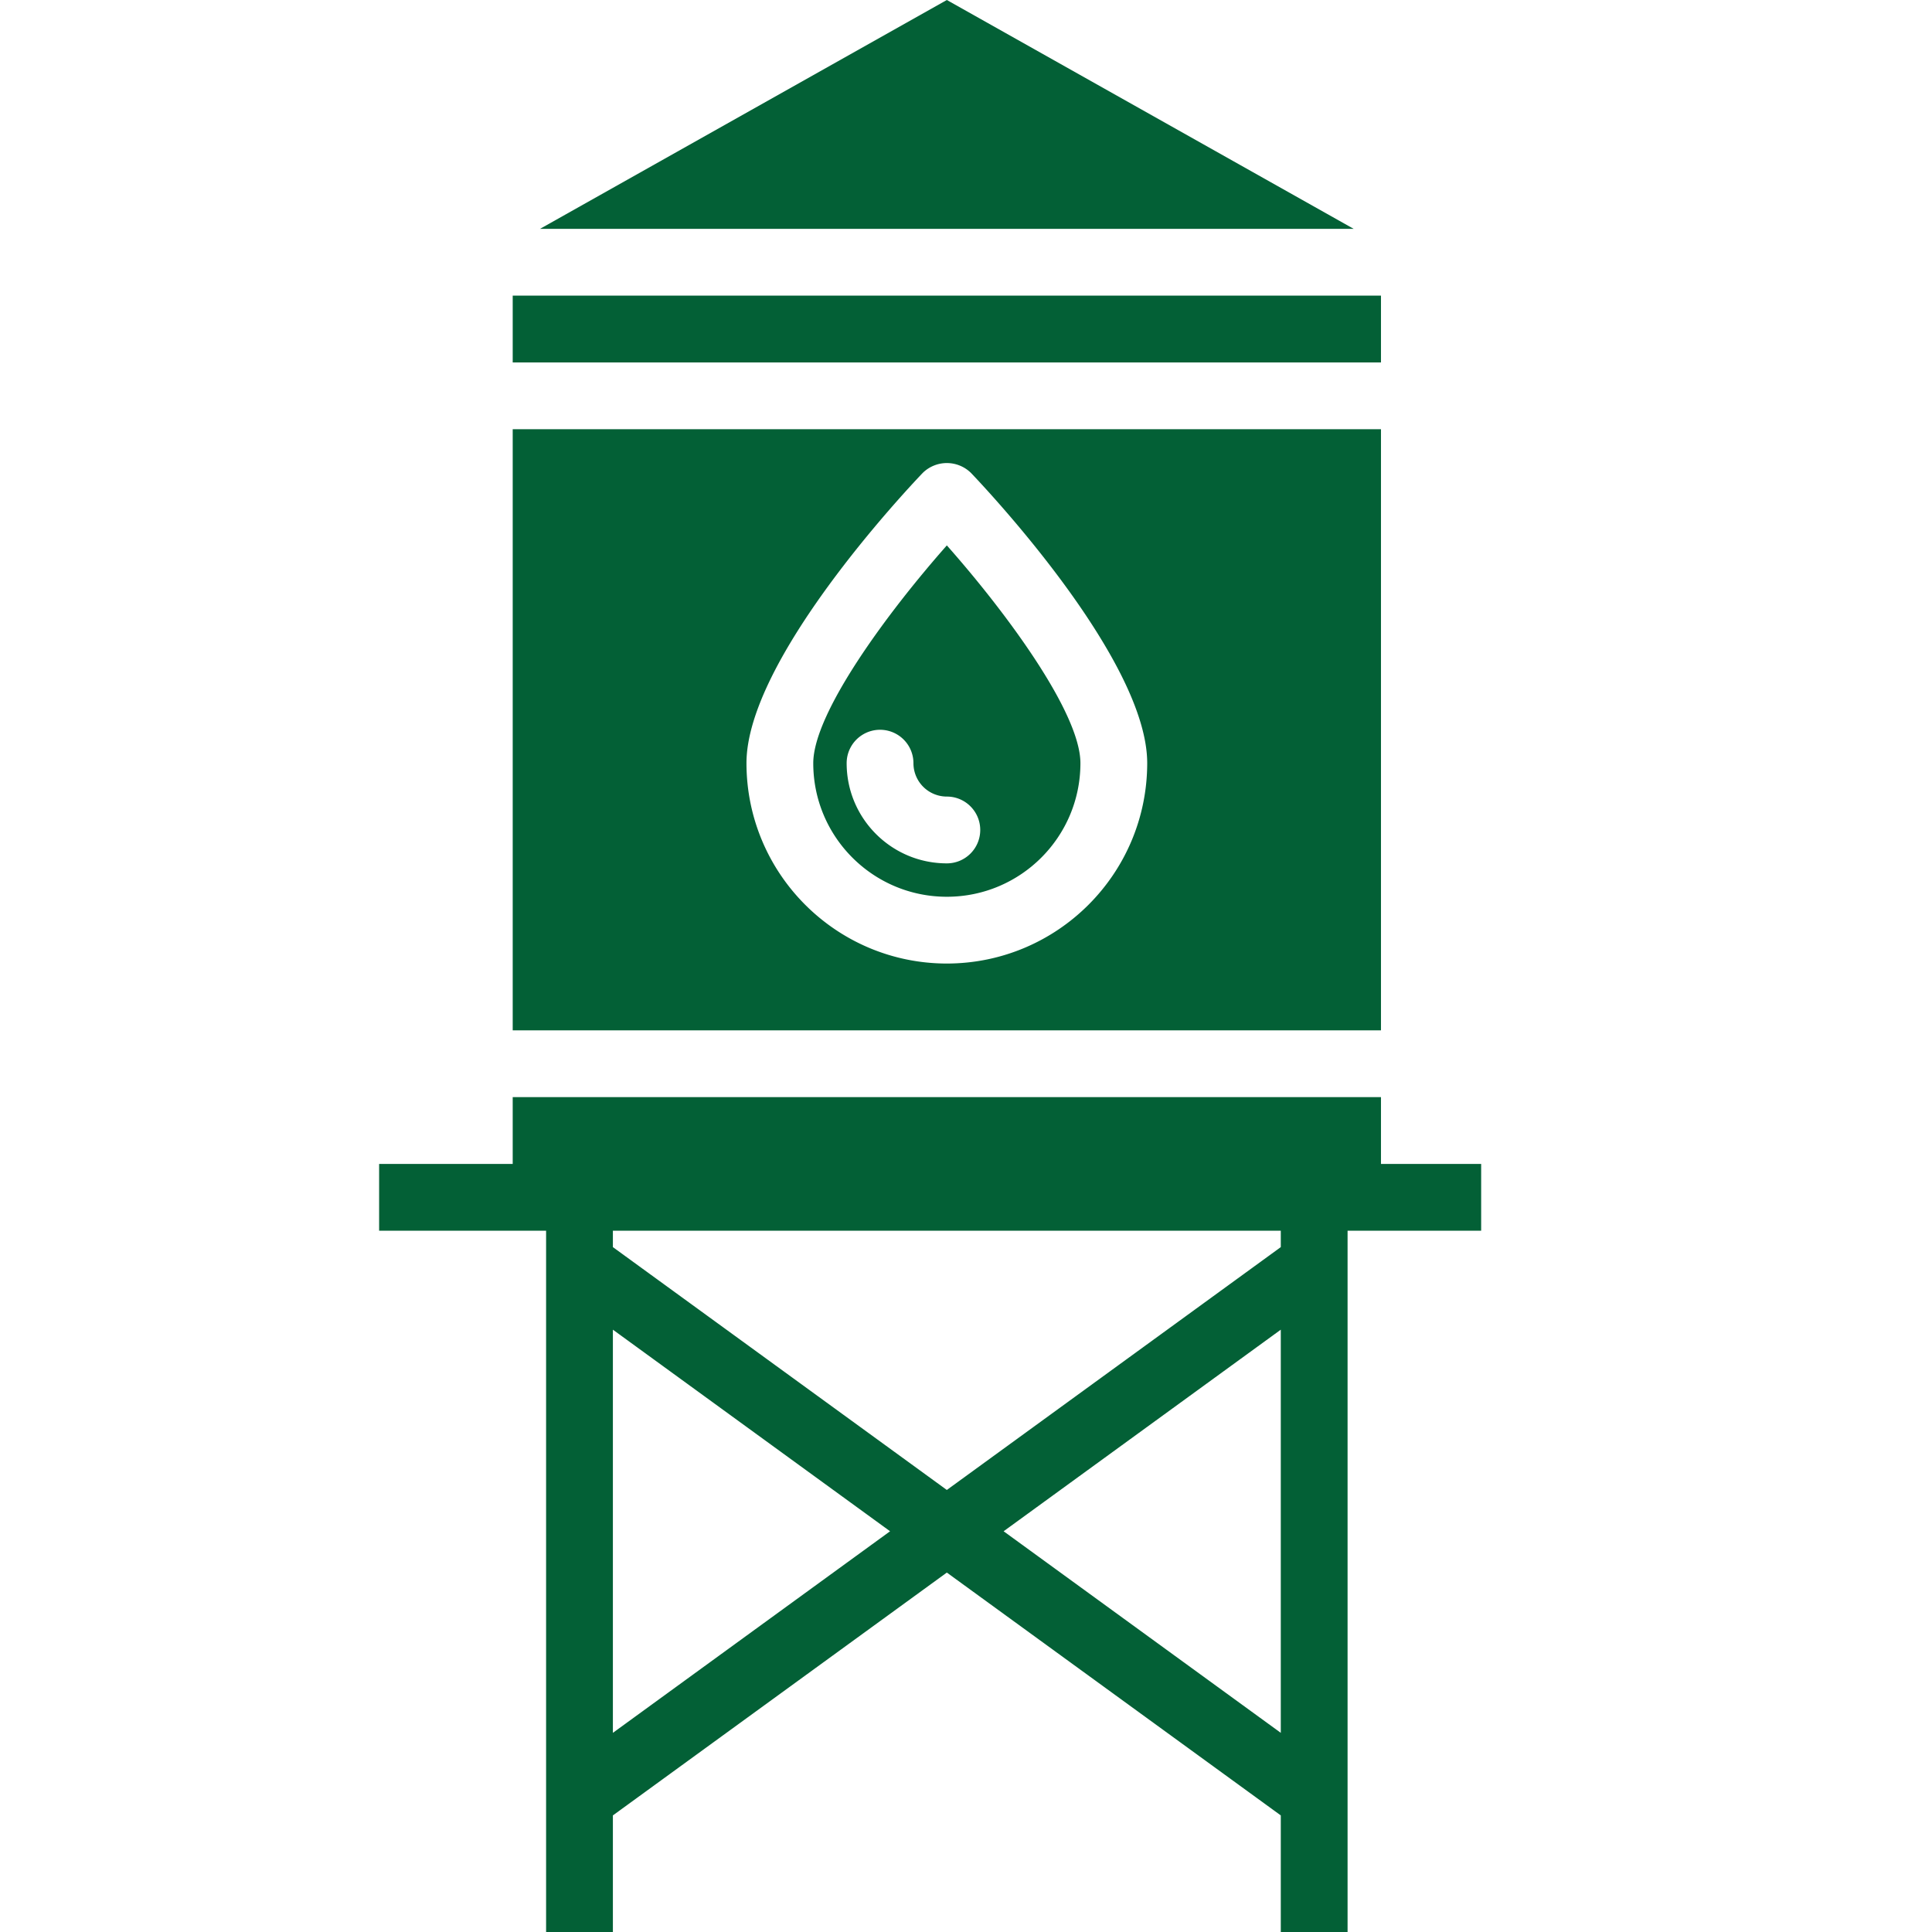 <svg xmlns="http://www.w3.org/2000/svg" xmlns:xlink="http://www.w3.org/1999/xlink" width="512" height="512" x="0" y="0" viewBox="0 0 462 462.824" style="enable-background:new 0 0 512 512" xml:space="preserve" class="">  <g transform="matrix(1,0,0,1,90,-1.1368683772161603e-13)">    <path d="M264.41 278.824h-24v-16h-208v16h-32v16h40v168h16v-27.93l80-58.175 80 58.176v27.93h16v-168h32zm-208 136.29v-96.579l66.402 48.29zm93.602-48.29 66.398-48.289v96.578zm66.398-68.07-80 58.176-80-58.176v-3.93h160zM104.41 182.824c0 17.672 14.328 32 32 32 17.676 0 32-14.328 32-32 0-12.047-17.765-36.097-32-52.168-14.222 16.086-32 40.168-32 52.168zm40 16c0 4.418-3.578 8-8 8-13.254 0-24-10.746-24-24a8 8 0 0 1 16 0 8 8 0 0 0 8 8c4.422 0 8 3.582 8 8zm0 0" fill="#036036" opacity="1" data-original="#000000"></path>    <path d="M240.41 102.824h-208v144h208zm-104 128c-26.496-.027-47.972-21.5-48-48 0-24.586 37.89-65 42.211-69.52a8.245 8.245 0 0 1 11.582 0c4.32 4.52 42.207 44.934 42.207 69.52-.023 26.5-21.5 47.973-48 48zM32.41 70.824h208v16h-208zM136.41 0 38.95 54.824h194.925zm0 0" fill="#036036" opacity="1" data-original="#000000"></path>  </g></svg>